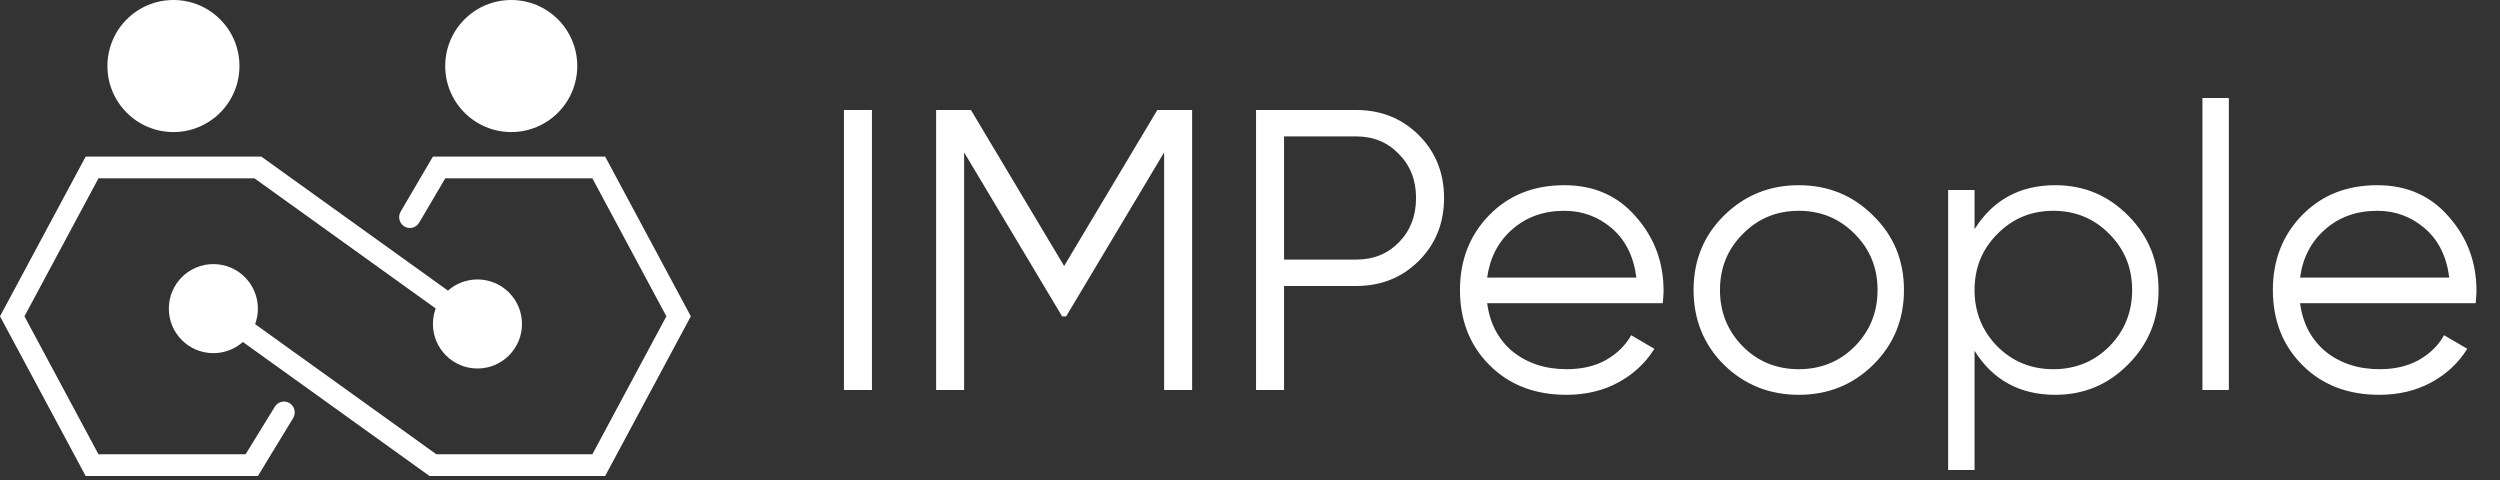 <?xml version="1.0" encoding="UTF-8"?> <svg xmlns="http://www.w3.org/2000/svg" width="250" height="48" viewBox="0 0 250 48" fill="none"><rect x="0" y="0" width="250" height="48" fill="#333333" stroke="none"/><path d="M23.946 6.602C23.946 10.249 20.99 13.205 17.344 13.205C13.698 13.205 10.742 10.249 10.742 6.602C10.742 2.956 13.698 0 17.344 0C20.99 0 23.946 2.956 23.946 6.602Z" fill="white"></path><path d="M57.726 6.602C57.726 10.249 54.77 13.205 51.124 13.205C47.477 13.205 44.522 10.249 44.522 6.602C44.522 2.956 47.477 0 51.124 0C54.77 0 57.726 2.956 57.726 6.602Z" fill="white"></path><path fill-rule="evenodd" clip-rule="evenodd" d="M26.133 15.661H8.566L0 31.63L8.566 47.598H25.792L29.328 41.786C29.627 41.268 29.454 40.604 28.941 40.302C28.428 40 27.77 40.175 27.471 40.692L24.558 45.428H9.847L2.445 31.63L9.847 17.832H25.446L43.571 30.846C43.391 31.329 43.293 31.852 43.293 32.398C43.293 34.857 45.287 36.85 47.746 36.85C50.205 36.85 52.199 34.857 52.199 32.398C52.199 29.939 50.205 27.945 47.746 27.945C46.614 27.945 45.581 28.367 44.796 29.062L26.133 15.661Z" fill="white"></path><path fill-rule="evenodd" clip-rule="evenodd" d="M42.95 47.598L60.516 47.598L69.082 31.63L60.516 15.661L43.29 15.661L40.062 21.167C39.763 21.685 39.936 22.349 40.449 22.651C40.961 22.953 41.619 22.778 41.919 22.261L44.525 17.832L59.236 17.832L66.638 31.63L59.236 45.428L43.636 45.428L25.512 32.414C25.691 31.931 25.789 31.408 25.789 30.862C25.789 28.403 23.796 26.409 21.337 26.409C18.877 26.409 16.884 28.403 16.884 30.862C16.884 33.321 18.877 35.315 21.337 35.315C22.468 35.315 23.501 34.893 24.287 34.198L42.95 47.598Z" fill="white"></path><path d="M84.394 11H87.194V39H84.394V11ZM119.213 11V39H116.413V15.24L106.613 31.64H106.213L96.413 15.24V39H93.613V11H97.093L106.413 26.6L115.733 11H119.213ZM135.605 11C138.112 11 140.205 11.84 141.885 13.52C143.565 15.2 144.405 17.293 144.405 19.8C144.405 22.307 143.565 24.4 141.885 26.08C140.205 27.76 138.112 28.6 135.605 28.6H128.405V39H125.605V11H135.605ZM135.605 25.96C137.339 25.96 138.765 25.387 139.885 24.24C141.032 23.067 141.605 21.587 141.605 19.8C141.605 18.013 141.032 16.547 139.885 15.4C138.765 14.227 137.339 13.64 135.605 13.64H128.405V25.96H135.605ZM156.437 18.52C159.397 18.52 161.784 19.573 163.597 21.68C165.437 23.76 166.357 26.227 166.357 29.08C166.357 29.373 166.331 29.787 166.277 30.32H148.717C148.984 32.347 149.837 33.96 151.277 35.16C152.744 36.333 154.544 36.92 156.677 36.92C158.197 36.92 159.504 36.613 160.597 36C161.717 35.36 162.557 34.533 163.117 33.52L165.437 34.88C164.557 36.293 163.357 37.413 161.837 38.24C160.317 39.067 158.584 39.48 156.637 39.48C153.491 39.48 150.931 38.493 148.957 36.52C146.984 34.547 145.997 32.04 145.997 29C145.997 26.013 146.971 23.52 148.917 21.52C150.864 19.52 153.371 18.52 156.437 18.52ZM156.437 21.08C154.357 21.08 152.611 21.707 151.197 22.96C149.811 24.187 148.984 25.787 148.717 27.76H163.637C163.371 25.653 162.557 24.013 161.197 22.84C159.837 21.667 158.251 21.08 156.437 21.08ZM187.317 36.48C185.29 38.48 182.81 39.48 179.877 39.48C176.944 39.48 174.45 38.48 172.397 36.48C170.37 34.453 169.357 31.96 169.357 29C169.357 26.04 170.37 23.56 172.397 21.56C174.45 19.533 176.944 18.52 179.877 18.52C182.81 18.52 185.29 19.533 187.317 21.56C189.37 23.56 190.397 26.04 190.397 29C190.397 31.96 189.37 34.453 187.317 36.48ZM174.277 34.64C175.797 36.16 177.664 36.92 179.877 36.92C182.09 36.92 183.957 36.16 185.477 34.64C186.997 33.093 187.757 31.213 187.757 29C187.757 26.787 186.997 24.92 185.477 23.4C183.957 21.853 182.09 21.08 179.877 21.08C177.664 21.08 175.797 21.853 174.277 23.4C172.757 24.92 171.997 26.787 171.997 29C171.997 31.213 172.757 33.093 174.277 34.64ZM205.535 18.52C208.388 18.52 210.815 19.533 212.815 21.56C214.841 23.587 215.855 26.067 215.855 29C215.855 31.933 214.841 34.413 212.815 36.44C210.815 38.467 208.388 39.48 205.535 39.48C201.988 39.48 199.295 38.013 197.455 35.08V47H194.815V19H197.455V22.92C199.295 19.987 201.988 18.52 205.535 18.52ZM199.735 34.64C201.255 36.16 203.121 36.92 205.335 36.92C207.548 36.92 209.415 36.16 210.935 34.64C212.455 33.093 213.215 31.213 213.215 29C213.215 26.787 212.455 24.92 210.935 23.4C209.415 21.853 207.548 21.08 205.335 21.08C203.121 21.08 201.255 21.853 199.735 23.4C198.215 24.92 197.455 26.787 197.455 29C197.455 31.213 198.215 33.093 199.735 34.64ZM220.244 39V9.8H222.884V39H220.244ZM237.727 18.52C240.687 18.52 243.073 19.573 244.887 21.68C246.727 23.76 247.647 26.227 247.647 29.08C247.647 29.373 247.62 29.787 247.567 30.32H230.007C230.273 32.347 231.127 33.96 232.567 35.16C234.033 36.333 235.833 36.92 237.967 36.92C239.487 36.92 240.793 36.613 241.887 36C243.007 35.36 243.847 34.533 244.407 33.52L246.727 34.88C245.847 36.293 244.647 37.413 243.127 38.24C241.607 39.067 239.873 39.48 237.927 39.48C234.78 39.48 232.22 38.493 230.247 36.52C228.273 34.547 227.287 32.04 227.287 29C227.287 26.013 228.26 23.52 230.207 21.52C232.153 19.52 234.66 18.52 237.727 18.52ZM237.727 21.08C235.647 21.08 233.9 21.707 232.487 22.96C231.1 24.187 230.273 25.787 230.007 27.76H244.927C244.66 25.653 243.847 24.013 242.487 22.84C241.127 21.667 239.54 21.08 237.727 21.08Z" fill="white"></path></svg> 
